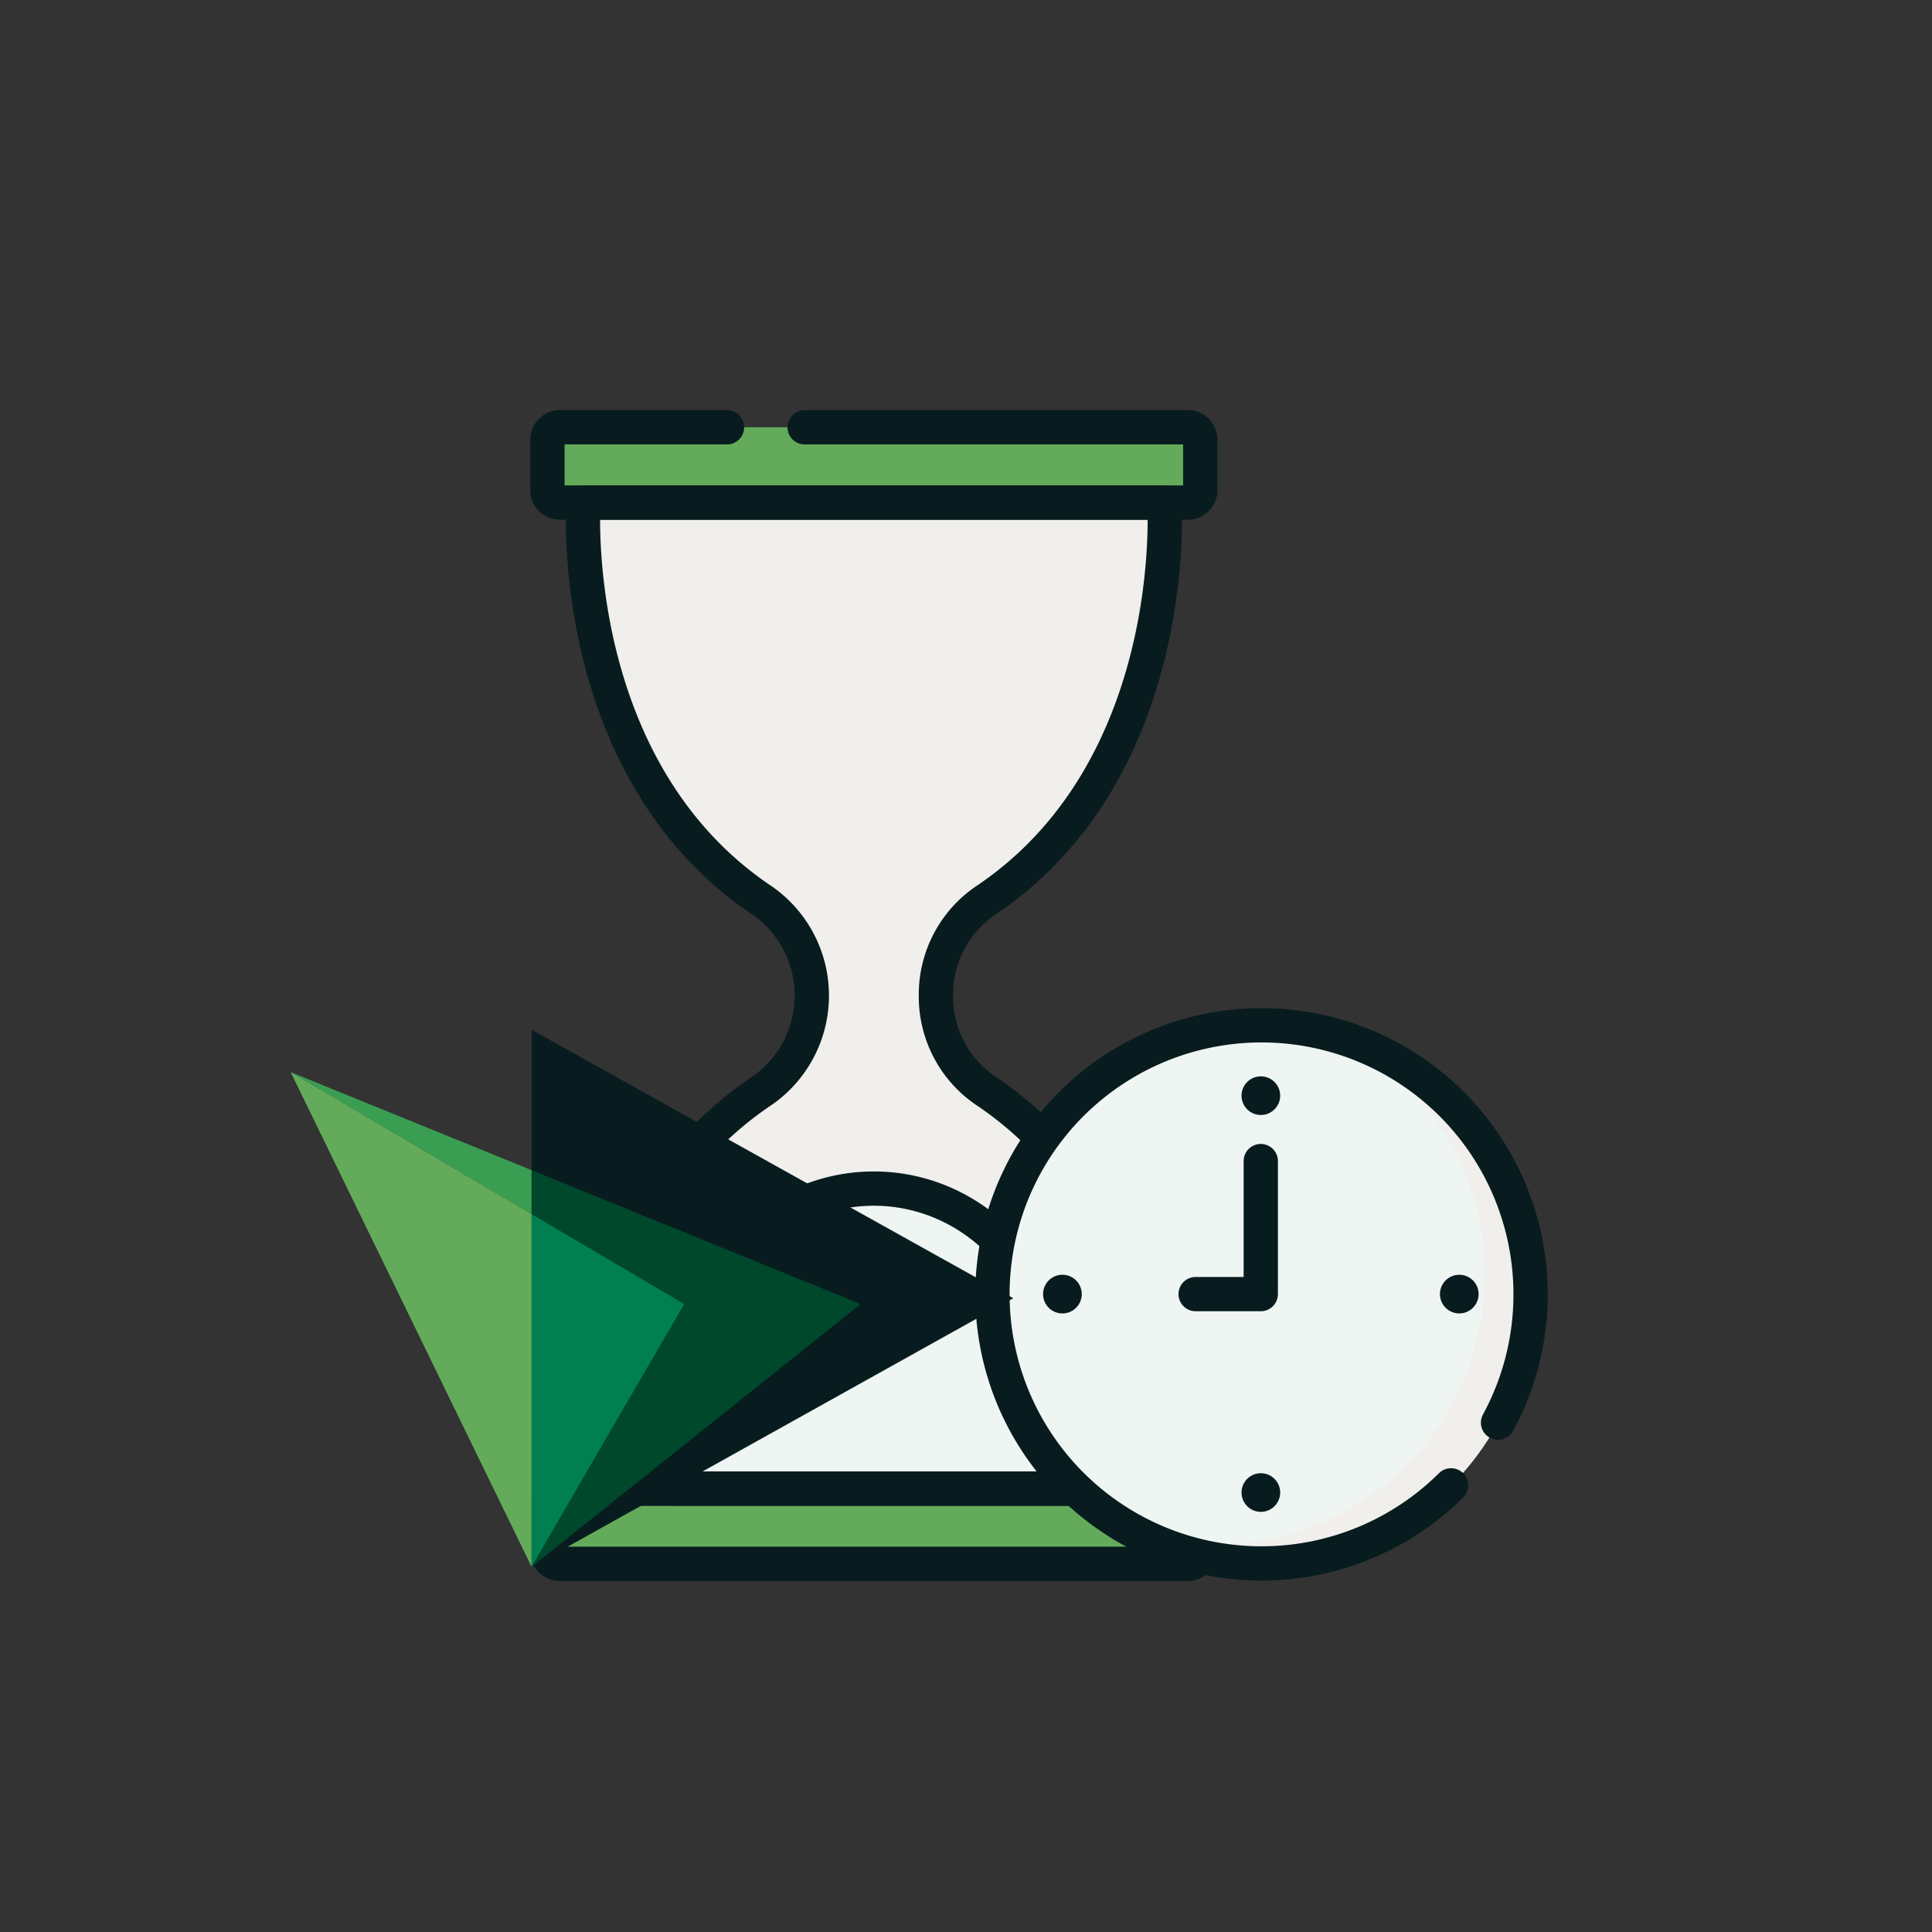 <svg xmlns="http://www.w3.org/2000/svg" xmlns:xlink="http://www.w3.org/1999/xlink" width="113" height="113" viewBox="0 0 113 113">
  <rect x="0" y="0" width="113" height="113" fill="#333333" stroke="none"/>
  <defs>
    <clipPath id="clip-path">
      <rect id="Rectangle_481" data-name="Rectangle 481" width="68.461" height="68.461" transform="translate(0 0.01)" fill="none"/>
    </clipPath>
  </defs>
  <g id="Groupe_334" data-name="Groupe 334" transform="translate(-1104 -930)">
    <g id="Groupe_321" data-name="Groupe 321" transform="translate(4.771 3.093)">
      <g id="Groupe_318" data-name="Groupe 318" transform="translate(1125.77 950.897)">
        <g id="Groupe_317" data-name="Groupe 317" clip-path="url(#clip-path)">
          <path id="Tracé_68029" data-name="Tracé 68029" d="M42.941,63.074H6.2a.721.721,0,0,0-.721.721h0v2.96a.721.721,0,0,0,.721.722h36.74a.722.722,0,0,0,.722-.722V63.8A.722.722,0,0,0,42.941,63.074Z" fill="#63ab5a"/>
          <path id="Tracé_68030" data-name="Tracé 68030" d="M43.662,63.795v2.962a.72.72,0,0,1-.72.72H38.278a15.779,15.779,0,0,1-5.359-4.4H42.94a.721.721,0,0,1,.722.721" fill="#63ab5a"/>
          <path id="Tracé_68031" data-name="Tracé 68031" d="M42.941,1H6.2a.721.721,0,0,0-.721.722v2.96a.721.721,0,0,0,.721.722h36.74a.722.722,0,0,0,.722-.722V1.725A.722.722,0,0,0,42.941,1" fill="#63ab5a"/>
          <path id="Tracé_68032" data-name="Tracé 68032" d="M43.662,1.724V4.686a.72.72,0,0,1-.722.72H40.207a.721.721,0,0,0,.722-.72V1.724A.722.722,0,0,0,40.207,1H42.94a.721.721,0,0,1,.722.721" fill="#63ab5a"/>
          <path id="Tracé_68033" data-name="Tracé 68033" d="M28.2,34.24a6.654,6.654,0,0,1,2.882-5.546C42.609,21,41.561,5.406,41.561,5.406H7.58S6.533,21,18.059,28.694a6.777,6.777,0,0,1,0,11.092C6.533,47.479,7.58,63.074,7.58,63.074H41.561s1.048-15.6-10.479-23.288A6.654,6.654,0,0,1,28.2,34.24" fill="#f0efeb"/>
          <path id="Tracé_68034" data-name="Tracé 68034" d="M41.561,63.074H38.61s1.047-14.156-10.479-21.849a8.382,8.382,0,0,1-3.12-5.835,10.38,10.38,0,0,1,.249-3.305A8.539,8.539,0,0,1,28.6,26.832C40.126,19.138,38.61,5.406,38.61,5.406h2.951S42.608,21,31.082,28.695a6.775,6.775,0,0,0,0,11.09c11.526,7.694,10.479,23.289,10.479,23.289" fill="#f0efeb"/>
          <path id="Tracé_68035" data-name="Tracé 68035" d="M42.941,63.074H6.2a.721.721,0,0,0-.721.721h0v2.96a.721.721,0,0,0,.721.722h36.74a.722.722,0,0,0,.722-.722V63.8A.722.722,0,0,0,42.941,63.074Z" fill="none" stroke="#081c1f" stroke-linecap="round" stroke-linejoin="round" stroke-width="2.006"/>
          <path id="Tracé_68036" data-name="Tracé 68036" d="M15.979,1H6.2a.722.722,0,0,0-.722.722v2.96a.721.721,0,0,0,.721.722h36.74a.722.722,0,0,0,.722-.722V1.725A.722.722,0,0,0,42.941,1H20.521" fill="none" stroke="#081c1f" stroke-linecap="round" stroke-linejoin="round" stroke-width="2.006"/>
          <path id="Tracé_68037" data-name="Tracé 68037" d="M28.2,34.24h0a6.654,6.654,0,0,1,2.882-5.546C42.609,21,41.561,5.406,41.561,5.406H7.58S6.533,21,18.059,28.694a6.777,6.777,0,0,1,0,11.092C6.533,47.479,7.58,63.074,7.58,63.074H41.561s1.048-15.6-10.479-23.288A6.654,6.654,0,0,1,28.2,34.24Z" fill="none" stroke="#081c1f" stroke-linecap="round" stroke-linejoin="round" stroke-width="2.006"/>
          <path id="Tracé_68038" data-name="Tracé 68038" d="M14.621,52.6a22.152,22.152,0,0,0-1.63,10.473H36.15A22.152,22.152,0,0,0,34.52,52.6c-3.883-9.429-16.016-9.429-19.9,0" fill="#eff5f2"/>
          <path id="Tracé_68039" data-name="Tracé 68039" d="M36.15,63.074H32.89A22.144,22.144,0,0,0,31.26,52.6a10.914,10.914,0,0,0-8.32-6.94c4.507-.73,9.374,1.584,11.58,6.94a22.144,22.144,0,0,1,1.63,10.474" fill="#eff5f2"/>
          <path id="Tracé_68040" data-name="Tracé 68040" d="M14.621,52.6a22.152,22.152,0,0,0-1.63,10.473H36.15A22.152,22.152,0,0,0,34.52,52.6C30.637,43.172,18.5,43.172,14.621,52.6Z" fill="none" stroke="#081c1f" stroke-linecap="round" stroke-linejoin="round" stroke-width="2.006"/>
          <path id="Tracé_68041" data-name="Tracé 68041" d="M62.981,51.7A15.777,15.777,0,1,1,47.2,35.923,15.778,15.778,0,0,1,62.981,51.7" fill="#eff5f2"/>
          <path id="Tracé_68042" data-name="Tracé 68042" d="M62.982,51.7A15.781,15.781,0,0,1,39.748,65.607,15.779,15.779,0,0,0,51.981,36.661a15.78,15.78,0,0,1,11,15.04" fill="#f0efeb"/>
          <path id="Tracé_68043" data-name="Tracé 68043" d="M58.33,62.887a15.738,15.738,0,1,1,2.748-3.667" fill="none" stroke="#081c1f" stroke-linecap="round" stroke-linejoin="round" stroke-width="2.006"/>
          <path id="Tracé_68044" data-name="Tracé 68044" d="M48.335,40.094a1.13,1.13,0,1,1-1.13-1.13,1.131,1.131,0,0,1,1.13,1.13" fill="#081c1f"/>
          <path id="Tracé_68045" data-name="Tracé 68045" d="M48.335,63.306a1.13,1.13,0,1,1-1.13-1.13,1.131,1.131,0,0,1,1.13,1.13" fill="#081c1f"/>
          <circle id="Ellipse_1" data-name="Ellipse 1" cx="1.131" cy="1.131" r="1.131" transform="translate(57.679 50.569)" fill="#081c1f"/>
          <path id="Tracé_68046" data-name="Tracé 68046" d="M35.6,52.831A1.131,1.131,0,1,1,36.729,51.7,1.131,1.131,0,0,1,35.6,52.831" fill="#081c1f"/>
          <path id="Tracé_68047" data-name="Tracé 68047" d="M47.2,43.92V51.7h-3.81" fill="none" stroke="#081c1f" stroke-linecap="round" stroke-linejoin="round" stroke-width="2.006"/>
        </g>
      </g>
      <g id="Groupe_320" data-name="Groupe 320" transform="translate(1116.227 987.138)">
        <path id="Tracé_66" data-name="Tracé 66" d="M26.426,0V31.408L54.6,15.7Z" transform="translate(-12.332 0)" fill="#081c1f"/>
        <path id="Tracé_67" data-name="Tracé 67" d="M14.094,33.571,0,4.635l14.094,8.306V10.373L0,4.635Z" transform="translate(0 -2.163)" fill="#3a9e52"/>
        <path id="Tracé_68" data-name="Tracé 68" d="M26.426,17.962l8.929,5.263L26.426,38.591l19.24-15.366-19.24-7.832Z" transform="translate(-12.332 -7.183)" fill="#00482c"/>
        <path id="Tracé_69" data-name="Tracé 69" d="M14.094,33.571V12.942L0,4.635Z" transform="translate(0 -2.163)" fill="#63ab5a"/>
        <path id="Tracé_70" data-name="Tracé 70" d="M26.426,40.838l8.929-15.365-8.929-5.264Z" transform="translate(-12.332 -9.43)" fill="#008050"/>
      </g>
    </g>
    <g id="Rectangle_488" data-name="Rectangle 488" transform="translate(1104 930)" fill="#fff" stroke="#707070" stroke-width="1" opacity="0">
      <rect width="113" height="113" stroke="none"/>
      <rect x="0.5" y="0.5" width="112" height="112" fill="none"/>
    </g>
  </g>
</svg>
